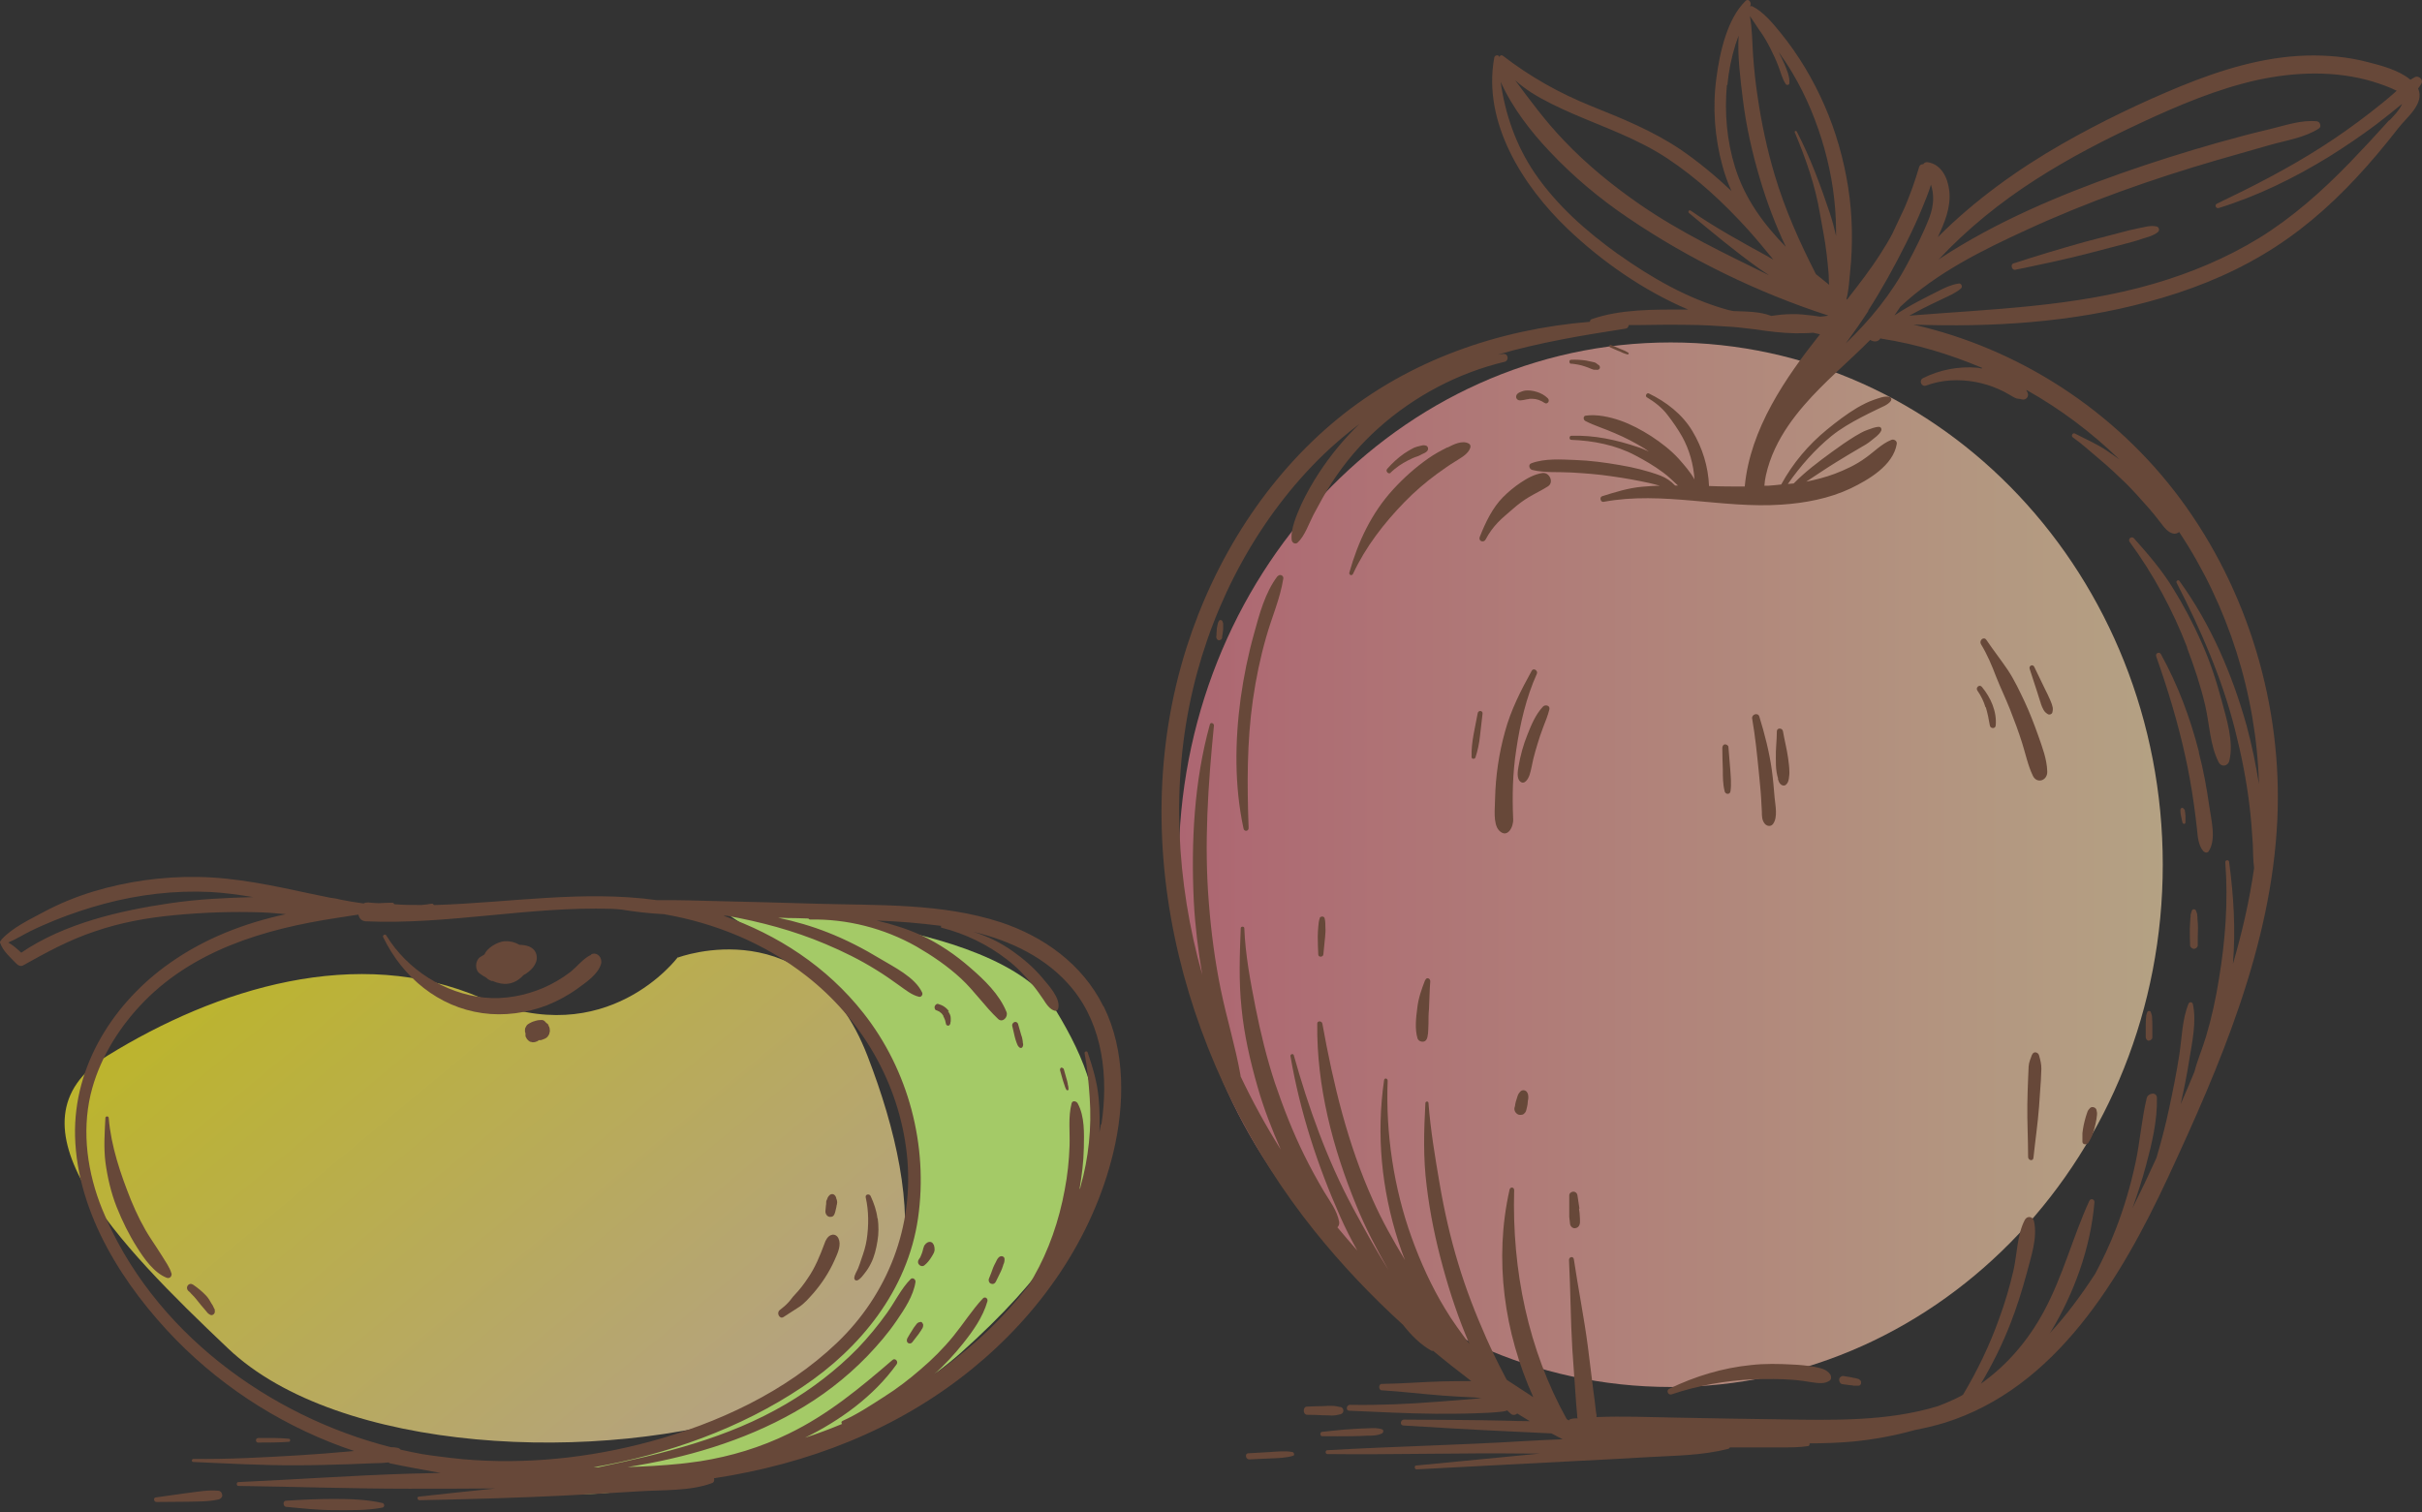 <?xml version="1.0" encoding="UTF-8"?> <svg xmlns="http://www.w3.org/2000/svg" width="269" height="168" viewBox="0 0 269 168" fill="none"><rect x="0" y="0" width="269" height="168" fill="#333333" stroke="none"/><path opacity="0.67" d="M75.303 106.369C75.303 106.369 89.978 100.817 96.352 117.304C102.726 133.82 103.774 150.449 85.19 156.624C66.606 162.8 37.57 161.44 25.332 149.797C13.065 138.154 -0.108 124.754 11.932 117.276C24 109.825 39.694 104.868 53.547 110.902C67.4 116.936 75.275 106.341 75.275 106.341" fill="url(#paint0_linear_60_508)"></path><path d="M80.116 101.1C80.116 101.1 110.739 101.497 117.283 112.262C123.827 123.027 125.612 133.395 106.717 150.279C93.175 162.375 64.903 167.956 61.107 165.35C57.311 162.743 89.124 158.522 94.903 148.834C100.682 139.146 102.609 130.675 100.994 122.772C99.634 116.143 88.728 106.766 87.368 105.916" fill="#A4CA67"></path><path opacity="0.67" d="M185.561 154.076C215.742 154.076 240.208 128.1 240.208 96.058C240.208 64.016 215.742 38.041 185.561 38.041C155.381 38.041 130.915 64.016 130.915 96.058C130.915 128.1 155.381 154.076 185.561 154.076Z" fill="url(#paint1_linear_60_508)"></path><path d="M118.591 120.392C118.562 120.194 118.506 120.024 118.449 119.825L118.137 118.721C118.137 118.721 117.939 118.551 117.854 118.607C117.741 118.664 117.712 118.777 117.741 118.919L118.052 120.024C118.109 120.194 118.166 120.364 118.222 120.534C118.279 120.704 118.336 120.902 118.449 121.072C118.506 121.157 118.676 121.129 118.676 121.015C118.676 120.817 118.647 120.619 118.591 120.449V120.392Z" fill="#674839"></path><path d="M122.529 111.752C120.206 107.078 115.872 104.018 111.169 102.46C104.597 100.307 97.515 100.59 90.716 100.392C87.147 100.279 83.577 100.194 79.979 100.109C77.656 100.052 75.305 99.967 72.954 99.996C64.823 98.862 56.551 100.279 48.364 100.534C48.308 100.534 48.251 100.534 48.194 100.534C48.138 100.449 48.053 100.364 47.94 100.392C47.571 100.449 47.175 100.505 46.806 100.534C45.815 100.534 44.823 100.534 43.804 100.449C43.747 100.364 43.69 100.279 43.577 100.279C43.067 100.279 42.557 100.307 42.047 100.335C41.651 100.307 41.282 100.307 40.886 100.25C40.687 100.25 40.517 100.279 40.376 100.364C39.526 100.25 38.676 100.109 37.826 99.939C37.43 99.826 37.005 99.769 36.608 99.712C35.956 99.571 35.333 99.457 34.682 99.316C30.461 98.409 26.24 97.474 21.934 97.418C18.024 97.361 14.143 97.899 10.376 99.032C8.421 99.627 6.551 100.392 4.767 101.355C3.237 102.177 1.367 103.055 0.149 104.386C0.149 104.415 0.149 104.443 0.121 104.471C0.036 104.528 -0.021 104.613 0.007 104.726C0.347 105.69 1.141 106.341 1.82 107.049C1.99 107.248 2.302 107.389 2.557 107.248C5.135 105.803 7.684 104.415 10.489 103.48C13.35 102.488 16.325 101.95 19.328 101.667C22.557 101.355 25.843 101.242 29.073 101.355C29.951 101.384 30.829 101.469 31.736 101.554C27.146 102.545 22.727 104.245 18.846 106.993C12.727 111.299 8.138 118.296 8.336 126.228C8.563 134.897 13.832 142.97 19.554 148.834C25.107 154.5 31.962 158.721 39.328 161.186C39.129 161.186 38.903 161.242 38.704 161.242C36.863 161.412 35.022 161.554 33.18 161.667C29.271 161.894 25.39 162.12 21.481 162.064C21.282 162.064 21.226 162.404 21.452 162.404C25.305 162.574 29.186 162.8 33.039 162.772C34.908 162.772 36.806 162.715 38.676 162.659C39.639 162.63 40.602 162.574 41.566 162.545C42.104 162.545 42.614 162.517 43.152 162.46C43.209 162.46 43.209 162.517 43.265 162.545C45.135 162.942 47.033 163.282 48.931 163.622C47.77 163.65 46.608 163.679 45.418 163.707C39.101 163.905 32.784 164.358 26.466 164.642C26.24 164.642 26.24 165.067 26.466 165.067C32.784 165.152 39.101 165.378 45.447 165.378C48.506 165.378 51.566 165.378 54.625 165.35C54.739 165.35 54.88 165.35 55.022 165.35C52.189 165.633 49.356 165.945 46.523 166.256C46.268 166.256 46.353 166.653 46.58 166.653C52.076 166.54 57.571 166.398 63.067 166.115C65.73 165.973 68.393 165.832 71.056 165.662C73.634 165.492 76.637 165.662 79.073 164.755C79.328 164.67 79.356 164.415 79.299 164.217C89.668 162.63 99.583 158.891 107.968 152.064C115.419 146.001 121.339 137.673 123.662 127.984C124.909 122.715 125.022 116.738 122.586 111.809L122.529 111.752ZM18.903 100.335C13.322 101.157 7.146 102.573 2.359 105.831C1.905 105.406 1.424 104.981 0.914 104.698C1.764 104.358 2.585 103.82 3.407 103.423C4.257 102.998 5.135 102.63 6.013 102.262C7.826 101.525 9.696 100.902 11.594 100.392C15.418 99.372 19.413 98.891 23.379 99.089C24.965 99.174 26.551 99.401 28.11 99.656C25.022 99.741 21.962 99.882 18.931 100.335H18.903ZM51.339 162.092C50.517 162.007 49.696 161.922 48.874 161.809C48.194 161.724 47.543 161.639 46.863 161.526C46.07 161.384 45.305 161.214 44.512 161.044C44.427 160.959 44.313 160.874 44.2 160.846C43.945 160.789 43.69 160.761 43.407 160.761C29.894 157.333 16.863 147.871 11.339 134.302C9.724 130.307 9.073 125.831 10.064 121.582C10.942 117.899 12.954 114.557 15.447 111.837C21.197 105.576 29.384 103.197 37.345 101.979C38.138 101.865 38.931 101.724 39.724 101.61C39.753 101.61 39.781 101.61 39.809 101.61C39.894 102.007 40.149 102.318 40.631 102.347C49.753 102.743 58.789 100.675 67.911 100.959C68.28 100.959 68.676 101.015 69.044 101.044C70.603 101.299 72.161 101.469 73.747 101.554C79.441 102.545 84.88 104.755 89.555 108.409C95.645 113.168 99.838 120.222 100.716 128.183C101.594 136.2 98.591 143.792 92.954 149.174C87.232 154.642 79.639 158.126 72.217 160.137C65.418 161.979 58.308 162.715 51.311 162.092H51.339ZM122.274 124.896C122.218 125.208 122.161 125.491 122.104 125.803C122.161 124.528 122.133 123.225 122.019 121.95C121.849 120.166 121.368 118.608 120.801 116.908C120.744 116.709 120.404 116.794 120.461 117.021C120.773 118.608 120.914 120.307 121.028 121.95C121.141 123.622 121.113 125.265 120.943 126.936C120.773 128.579 120.461 130.222 120.008 131.809C120.008 131.922 119.951 132.007 119.895 132.12C120.15 130.619 120.348 129.089 120.376 127.531C120.405 125.916 120.489 124.047 119.696 122.574C119.555 122.319 119.101 122.205 119.016 122.574C118.62 124.103 118.846 125.746 118.79 127.304C118.733 128.948 118.563 130.562 118.252 132.177C117.628 135.576 116.495 138.891 114.795 141.865C114.625 142.177 114.427 142.46 114.257 142.772C112.472 145.067 110.489 147.191 108.365 149.061C106.892 150.364 105.362 151.554 103.776 152.659C104.909 151.61 105.985 150.477 106.948 149.259C108.053 147.871 109.158 146.341 109.668 144.557C109.753 144.217 109.385 143.99 109.158 144.245C107.968 145.52 107.005 147.05 105.9 148.409C104.795 149.769 103.577 150.987 102.246 152.12C100.971 153.225 99.611 154.273 98.166 155.18C96.665 156.143 95.22 157.106 93.577 157.843C93.407 157.928 93.436 158.069 93.52 158.183C92.161 158.749 90.801 159.259 89.413 159.713C93.266 157.814 97.033 155.123 99.583 151.554C99.809 151.242 99.413 150.817 99.13 151.072C95.475 154.217 91.934 157.163 87.6 159.259C84.484 160.789 81.169 161.781 77.798 162.319C77.317 162.375 76.807 162.46 76.325 162.517C76.07 162.545 75.843 162.574 75.588 162.602C73.634 162.8 71.651 162.914 69.696 162.97C76.098 161.979 82.586 160.081 88.223 156.88C91.198 155.208 93.945 153.112 96.353 150.619C97.515 149.401 98.62 148.126 99.583 146.71C100.433 145.463 101.453 143.962 101.679 142.404C101.708 142.12 101.368 141.865 101.141 142.092C100.093 143.14 99.385 144.642 98.506 145.86C97.515 147.248 96.438 148.551 95.277 149.769C92.897 152.205 90.178 154.273 87.288 155.973C80.773 159.798 73.662 161.469 66.438 162.999C66.268 162.999 66.098 162.999 65.928 162.999C74.03 161.582 82.217 158.721 89.158 154.047C95.532 149.769 100.801 143.367 101.962 135.321C103.124 127.248 100.886 118.862 95.9 112.545C91.849 107.389 86.353 103.82 80.348 101.724C80.461 101.724 80.603 101.724 80.716 101.724C84.484 102.403 88.138 103.367 91.679 104.868C93.634 105.69 95.532 106.624 97.345 107.758C98.223 108.296 99.073 108.891 99.894 109.486C100.574 109.967 101.254 110.534 102.076 110.732C102.331 110.789 102.529 110.477 102.416 110.251C101.623 108.551 99.271 107.418 97.77 106.511C95.9 105.378 93.974 104.386 91.962 103.593C90.178 102.885 88.308 102.347 86.438 101.95C86.778 101.95 87.118 101.95 87.458 101.979C88.223 101.979 89.016 102.007 89.781 102.035C89.809 102.092 89.894 102.149 89.979 102.149C94.059 102.064 98.195 103.112 101.793 105.151C103.549 106.171 105.22 107.304 106.722 108.692C108.223 110.081 109.356 111.78 110.858 113.197C111.339 113.65 111.991 112.998 111.793 112.432C110.999 110.449 109.328 108.862 107.798 107.531C106.155 106.086 104.285 104.811 102.331 103.905C100.716 103.168 99.073 102.658 97.373 102.262C99.781 102.347 102.189 102.545 104.569 102.857C104.484 102.885 104.455 103.027 104.569 103.055C107.175 103.707 109.696 104.925 111.849 106.596C112.926 107.418 113.832 108.381 114.71 109.429C115.135 109.939 115.504 110.477 115.872 111.015C116.184 111.497 116.58 112.149 117.175 112.29C117.317 112.319 117.487 112.205 117.515 112.092C117.883 110.902 116.353 109.344 115.702 108.551C114.767 107.446 113.634 106.483 112.472 105.661C111.113 104.698 109.64 103.99 108.082 103.508C112.246 104.5 116.297 106.398 119.101 109.826C122.501 113.99 123.124 119.627 122.331 124.896H122.274Z" fill="#674839"></path><path d="M65.67 106.058C64.764 106.454 64.056 107.446 63.262 108.041C62.356 108.721 61.393 109.287 60.344 109.741C58.276 110.619 56.01 111.044 53.772 110.817C49.438 110.364 45.245 107.758 42.894 103.905C42.781 103.707 42.441 103.905 42.554 104.103C44.735 108.607 48.73 111.865 53.574 112.545C55.982 112.885 58.475 112.545 60.769 111.667C61.959 111.185 63.121 110.562 64.169 109.797C65.075 109.146 66.407 108.239 66.747 107.106C66.945 106.426 66.379 105.718 65.67 106.001V106.058Z" fill="#674839"></path><path d="M59.554 105.944C59.243 105.123 58.421 104.981 57.684 104.953C57.203 104.67 56.665 104.528 56.098 104.556C55.588 104.585 55.078 104.811 54.653 105.095C54.483 105.208 54.313 105.35 54.172 105.491C54.002 105.661 53.888 105.831 53.803 106.029C53.633 106.143 53.464 106.228 53.294 106.341C52.755 106.766 52.727 107.757 53.294 108.154C53.52 108.324 53.747 108.466 54.002 108.607C54.172 108.777 54.37 108.891 54.597 108.976C54.653 108.976 54.71 108.976 54.738 108.976C55.022 109.117 55.333 109.202 55.645 109.259C56.608 109.429 57.486 109.061 58.138 108.324C58.223 108.267 58.308 108.239 58.393 108.182C59.129 107.701 59.894 106.851 59.526 105.888L59.554 105.944Z" fill="#674839"></path><path d="M60.969 113.905C60.969 113.905 60.828 113.735 60.743 113.679C60.715 113.679 60.686 113.622 60.63 113.622V113.566C60.516 113.452 60.375 113.311 60.205 113.311C60.035 113.311 59.865 113.311 59.723 113.339C59.553 113.367 59.411 113.424 59.242 113.481C59.298 113.481 59.355 113.452 59.411 113.424C59.27 113.452 59.128 113.509 59.015 113.566C58.873 113.622 58.76 113.707 58.618 113.792C58.533 113.849 58.448 113.962 58.42 114.047C58.363 114.132 58.307 114.245 58.307 114.387C58.307 114.472 58.307 114.557 58.307 114.614C58.307 114.67 58.363 114.727 58.363 114.784C58.363 114.869 58.363 114.954 58.363 115.039C58.363 115.095 58.363 115.124 58.392 115.18C58.448 115.265 58.477 115.35 58.533 115.435C58.59 115.492 58.647 115.549 58.703 115.605C58.788 115.69 58.901 115.747 59.015 115.747C59.1 115.775 59.157 115.803 59.242 115.775C59.327 115.775 59.44 115.775 59.525 115.718C59.638 115.69 59.751 115.634 59.865 115.549C59.921 115.549 59.978 115.549 60.006 115.549C60.12 115.549 60.261 115.492 60.375 115.435C60.431 115.435 60.46 115.407 60.516 115.379C60.658 115.322 60.8 115.209 60.885 115.067C60.969 114.954 61.026 114.84 61.026 114.727C61.083 114.585 61.083 114.472 61.054 114.33C61.054 114.16 60.969 113.99 60.856 113.849L60.969 113.905Z" fill="#674839"></path><path d="M59.638 115.775C59.638 115.775 59.61 115.775 59.582 115.775H59.525C59.553 115.775 59.61 115.775 59.638 115.747V115.775Z" fill="#674839"></path><path d="M103.689 138.268C103.633 138.098 103.463 137.956 103.293 137.956C103.123 137.956 102.981 138.013 102.839 138.154C102.754 138.239 102.669 138.324 102.613 138.466C102.613 138.523 102.585 138.579 102.556 138.636C102.528 138.749 102.5 138.863 102.471 138.976C102.415 139.146 102.358 139.344 102.273 139.514C102.273 139.542 102.245 139.599 102.216 139.627C102.216 139.627 102.216 139.627 102.216 139.656C102.16 139.741 102.103 139.826 102.046 139.911C101.905 140.109 101.933 140.364 102.103 140.506C102.245 140.676 102.528 140.704 102.698 140.534C102.981 140.307 103.208 140.024 103.406 139.712C103.519 139.542 103.633 139.344 103.718 139.174C103.774 139.061 103.803 138.919 103.803 138.806C103.803 138.636 103.774 138.466 103.718 138.296L103.689 138.268Z" fill="#674839"></path><path d="M102.81 138.154C102.81 138.154 102.81 138.154 102.81 138.126C102.81 138.126 102.782 138.154 102.754 138.183L102.81 138.154Z" fill="#674839"></path><path d="M102.754 138.211C102.754 138.211 102.782 138.183 102.81 138.154C102.81 138.154 102.782 138.183 102.754 138.211Z" fill="#674839"></path><path d="M102.503 147.078C102.503 147.078 102.447 146.936 102.362 146.879C102.277 146.823 102.22 146.851 102.135 146.879C102.107 146.879 102.05 146.879 102.022 146.908C101.937 146.936 101.88 146.993 101.823 147.049C101.767 147.134 101.71 147.191 101.653 147.276C101.54 147.418 101.427 147.559 101.342 147.729C101.144 148.041 100.945 148.352 100.775 148.664C100.69 148.834 100.69 149.061 100.832 149.174C100.974 149.287 101.2 149.259 101.314 149.117C101.54 148.834 101.767 148.522 101.993 148.239C102.107 148.098 102.192 147.928 102.305 147.786C102.362 147.701 102.39 147.616 102.447 147.559C102.503 147.446 102.532 147.361 102.532 147.248C102.532 147.219 102.532 147.163 102.532 147.134L102.503 147.078Z" fill="#674839"></path><path d="M110.973 139.627C110.973 139.627 110.775 139.826 110.718 139.967C110.662 140.052 110.633 140.165 110.577 140.25C110.463 140.449 110.378 140.647 110.293 140.845C110.152 141.242 110.01 141.639 109.84 142.035C109.755 142.233 109.84 142.517 110.067 142.602C110.293 142.687 110.492 142.602 110.605 142.375C110.803 141.979 110.973 141.61 111.172 141.214C111.257 141.015 111.342 140.817 111.398 140.619C111.427 140.505 111.455 140.42 111.512 140.307C111.568 140.137 111.568 140.024 111.568 139.854C111.568 139.571 111.2 139.457 111.002 139.627H110.973Z" fill="#674839"></path><path d="M105.42 112.376C105.136 111.951 104.711 111.667 104.201 111.526C104.031 111.469 103.861 111.639 103.805 111.809C103.776 111.979 103.833 112.206 104.003 112.234C104.088 112.262 104.173 112.291 104.258 112.347C104.258 112.347 104.315 112.347 104.315 112.376C104.343 112.376 104.4 112.432 104.428 112.461C104.456 112.489 104.513 112.517 104.541 112.546C104.541 112.546 104.57 112.574 104.598 112.602C104.655 112.687 104.711 112.744 104.768 112.829C104.768 112.829 104.768 112.829 104.768 112.857C104.768 112.914 104.796 112.942 104.825 112.999C104.853 113.084 104.91 113.169 104.938 113.254C104.938 113.31 104.966 113.339 104.995 113.395C104.995 113.395 104.995 113.424 104.995 113.452C104.995 113.48 104.995 113.509 104.995 113.452C105.023 113.565 105.051 113.679 105.08 113.792C105.136 113.962 105.391 113.99 105.476 113.849C105.505 113.792 105.561 113.707 105.561 113.65C105.561 113.594 105.561 113.509 105.59 113.452C105.59 113.339 105.59 113.197 105.59 113.084C105.59 112.801 105.448 112.546 105.278 112.319L105.42 112.376Z" fill="#674839"></path><path d="M113.606 115.888C113.606 115.888 113.606 115.69 113.577 115.577C113.549 115.35 113.492 115.152 113.407 114.925C113.294 114.529 113.181 114.132 113.067 113.735C113.011 113.565 112.812 113.48 112.671 113.537C112.529 113.594 112.387 113.764 112.416 113.934C112.501 114.33 112.614 114.727 112.699 115.152C112.756 115.378 112.812 115.577 112.897 115.803C112.926 115.888 112.982 116.002 113.011 116.087C113.067 116.2 113.124 116.285 113.237 116.37C113.351 116.455 113.521 116.427 113.577 116.285C113.577 116.228 113.634 116.172 113.634 116.115C113.634 116.058 113.634 116.002 113.634 115.945L113.606 115.888Z" fill="#674839"></path><path d="M19.044 141.47C18.846 140.761 18.364 140.138 17.996 139.515C17.599 138.863 17.175 138.268 16.778 137.645C15.9 136.314 15.191 134.869 14.568 133.368C13.407 130.478 12.33 127.334 12.075 124.189C12.075 123.962 11.707 123.962 11.707 124.189C11.622 125.832 11.509 127.447 11.707 129.09C11.934 130.79 12.33 132.489 12.954 134.076C13.577 135.634 14.313 137.135 15.191 138.523C15.985 139.798 17.118 141.413 18.534 141.951C18.874 142.064 19.129 141.753 19.044 141.413V141.47Z" fill="#674839"></path><path d="M23.803 145.407C23.803 145.407 23.747 145.265 23.718 145.208C23.662 145.067 23.577 144.925 23.492 144.812C23.322 144.5 23.152 144.217 22.925 143.962C22.472 143.48 21.99 143.084 21.452 142.715C21.254 142.574 20.999 142.602 20.857 142.8C20.715 142.999 20.744 143.254 20.942 143.424C21.055 143.509 21.169 143.622 21.254 143.735C21.31 143.792 21.367 143.849 21.424 143.905C21.367 143.849 21.452 143.934 21.452 143.934C21.452 143.934 21.48 143.99 21.509 143.99C21.707 144.217 21.905 144.444 22.075 144.67C22.245 144.897 22.444 145.123 22.642 145.35C22.727 145.463 22.84 145.577 22.925 145.69C22.982 145.747 23.01 145.803 23.067 145.86C23.152 145.945 23.237 146.002 23.35 146.058C23.548 146.172 23.832 146.002 23.86 145.747C23.86 145.633 23.86 145.492 23.832 145.378L23.803 145.407Z" fill="#674839"></path><path d="M93.184 137.758C93.099 137.333 92.73 137.049 92.334 137.191C91.937 137.304 91.682 137.786 91.569 138.154C91.059 139.514 90.549 140.789 89.728 141.979C89.303 142.63 88.821 143.253 88.283 143.82C87.999 144.103 87.801 144.443 87.518 144.727C87.235 145.038 86.895 145.293 86.583 145.548C86.215 145.86 86.583 146.568 87.008 146.313C87.603 145.945 88.169 145.548 88.764 145.18C89.359 144.783 89.841 144.217 90.322 143.678C91.257 142.602 92.079 141.355 92.674 140.024C92.957 139.372 93.382 138.551 93.212 137.814L93.184 137.758Z" fill="#674839"></path><path d="M92.895 133.253V133.395C92.895 133.395 92.924 133.253 92.895 133.197C92.895 133.084 92.839 132.999 92.81 132.914C92.754 132.8 92.669 132.715 92.527 132.659C92.414 132.63 92.272 132.659 92.159 132.744C92.074 132.829 91.989 132.914 91.932 133.027C91.932 133.083 91.904 133.112 91.876 133.168C91.876 133.168 91.876 133.168 91.876 133.197C91.819 133.31 91.762 133.395 91.762 133.537C91.762 133.537 91.762 133.565 91.762 133.593C91.762 133.707 91.762 133.792 91.734 133.905C91.734 134.103 91.677 134.302 91.677 134.528C91.649 134.812 91.847 135.151 92.159 135.18C92.3 135.18 92.442 135.18 92.555 135.067L92.64 134.953C92.64 134.953 92.725 134.783 92.754 134.67C92.81 134.472 92.839 134.273 92.895 134.075C92.895 133.99 92.924 133.877 92.952 133.792C92.952 133.707 92.98 133.65 92.98 133.565C92.98 133.452 92.952 133.338 92.924 133.225L92.895 133.253Z" fill="#674839"></path><path d="M97.456 135.35C97.343 134.444 97.06 133.65 96.692 132.857C96.55 132.574 96.068 132.659 96.153 133.027C96.493 134.528 96.493 136.143 96.266 137.673C96.153 138.438 95.927 139.146 95.672 139.854C95.558 140.194 95.445 140.563 95.303 140.902C95.162 141.242 94.907 141.582 94.878 141.979C94.878 142.177 95.048 142.291 95.218 142.234C95.558 142.092 95.785 141.752 96.012 141.469C96.295 141.129 96.522 140.761 96.72 140.364C97.116 139.599 97.315 138.721 97.456 137.871C97.598 137.05 97.598 136.172 97.485 135.35H97.456Z" fill="#674839"></path><path d="M24.653 166.001C24.653 165.803 24.455 165.604 24.256 165.604C23.095 165.491 21.933 165.718 20.772 165.859C19.61 166.001 18.477 166.199 17.316 166.341C16.976 166.369 17.089 166.879 17.401 166.851C18.562 166.823 19.695 166.851 20.857 166.823C21.99 166.794 23.18 166.823 24.285 166.568C24.455 166.511 24.681 166.369 24.681 166.143C24.681 166.086 24.681 166.058 24.681 166.001H24.653Z" fill="#674839"></path><path d="M32.077 159.826C30.972 159.713 29.839 159.741 28.706 159.741C28.564 159.741 28.451 159.826 28.422 159.968C28.422 160.11 28.507 160.251 28.649 160.251C29.782 160.251 30.944 160.251 32.077 160.166C32.275 160.166 32.275 159.826 32.077 159.826Z" fill="#674839"></path><path d="M42.471 166.965C40.743 166.568 38.873 166.512 37.089 166.512C35.304 166.512 33.548 166.597 31.763 166.71C31.395 166.71 31.423 167.362 31.763 167.39C33.548 167.56 35.332 167.758 37.145 167.758C38.902 167.758 40.743 167.815 42.471 167.475C42.755 167.418 42.726 167.022 42.471 166.965Z" fill="#674839"></path><path d="M268.171 8.607C268.001 8.664 267.86 8.777 267.718 8.862C266.443 7.786 264.46 7.276 263.016 6.907C260.778 6.312 258.455 6.114 256.16 6.171C251.344 6.312 246.67 7.757 242.222 9.57C237.746 11.412 233.327 13.536 229.106 15.944C224.092 18.805 219.333 22.233 215.225 26.341C215.962 24.755 216.698 23.055 216.5 21.213C216.33 19.712 215.593 18.21 214.035 18.012C213.837 18.012 213.695 18.097 213.61 18.239C213.412 18.239 213.242 18.296 213.157 18.522C212.704 20.08 212.166 21.582 211.542 23.055C211.089 24.018 210.636 24.981 210.183 25.944C209.786 26.709 209.333 27.446 208.879 28.154C207.746 29.939 206.443 31.61 205.14 33.281C205.14 33.253 205.083 33.225 205.083 33.196C205.338 32.205 205.395 31.1 205.48 30.25C205.65 28.692 205.707 27.106 205.678 25.548C205.622 22.346 205.112 19.202 204.233 16.142C203.355 13.083 202.081 10.194 200.466 7.502C199.644 6.143 198.738 4.839 197.718 3.593C196.868 2.545 195.82 1.298 194.63 0.703C194.545 0.647 194.46 0.703 194.375 0.703C194.375 0.647 194.403 0.618 194.432 0.562C194.517 0.222 194.177 -0.203 193.865 0.108C191.826 2.091 191.004 5.831 190.636 8.635C190.182 11.922 190.437 15.293 191.316 18.465C191.571 19.429 191.91 20.335 192.307 21.213C190.522 19.542 188.653 17.984 186.67 16.624C183.554 14.528 180.182 13.168 176.726 11.78C173.157 10.335 169.984 8.55 166.925 6.199C166.698 6.029 166.471 6.256 166.528 6.511C166.528 6.482 166.528 6.454 166.528 6.397C166.528 6.029 166.018 6.086 165.961 6.397C164.63 13.65 169.191 20.703 174.063 25.378C177.916 29.061 182.562 32.29 187.491 34.386C187.35 34.386 187.236 34.386 187.095 34.386C183.695 34.386 179.984 34.33 176.755 35.463C176.641 35.519 176.585 35.633 176.585 35.746C166.5 36.568 156.5 39.995 148.511 46.568C140.692 52.998 134.941 62.035 131.797 71.894C124.658 94.33 131.854 119.118 146.018 136.766C149.021 140.506 152.307 143.962 155.82 147.163C156.726 148.324 157.774 149.373 158.993 150.052C159.049 150.081 159.106 150.081 159.162 150.052C160.522 151.186 161.967 152.319 163.412 153.424C162.364 153.424 161.344 153.424 160.296 153.452C158.029 153.509 155.735 153.707 153.468 153.735C153.072 153.735 153.1 154.443 153.468 154.443C155.763 154.585 158.029 154.868 160.324 155.038C161.457 155.123 162.562 155.18 163.695 155.237C163.978 155.237 164.29 155.293 164.602 155.322C164.46 155.322 164.29 155.322 164.148 155.35C162.647 155.492 161.117 155.605 159.616 155.718C156.386 155.973 153.185 156.115 149.927 156.058C149.531 156.058 149.446 156.71 149.842 156.71C153.043 156.851 156.245 157.021 159.446 157.05C160.976 157.05 162.477 157.05 164.007 156.993C164.828 156.965 165.65 156.936 166.471 156.851C166.783 156.823 167.123 156.795 167.406 156.681C167.548 156.823 167.689 156.965 167.831 157.078C168.058 157.248 168.341 157.191 168.511 157.021C168.964 157.305 169.446 157.588 169.899 157.871C168.964 157.871 168.058 157.843 167.123 157.815C163.383 157.73 159.672 157.73 155.933 157.701C155.536 157.701 155.451 158.324 155.848 158.353C159.559 158.579 163.27 158.806 166.981 158.976C168.766 159.061 170.522 159.146 172.307 159.231C172.732 159.458 173.129 159.656 173.553 159.883C172.165 159.939 170.806 159.996 169.417 160.081C162.08 160.534 154.743 160.676 147.406 161.101C147.179 161.101 147.179 161.526 147.406 161.526C154.743 161.611 162.08 161.384 169.417 161.469C169.956 161.469 170.494 161.469 171.061 161.469C166.471 161.922 161.882 162.347 157.293 162.8C157.038 162.8 157.094 163.254 157.349 163.225C163.129 162.942 168.879 162.602 174.658 162.319C177.463 162.177 180.267 162.036 183.072 161.866C186.018 161.696 189.021 161.696 191.882 160.959C191.995 160.959 192.08 160.874 192.137 160.789C193.1 160.789 194.063 160.789 195.027 160.789C196.018 160.789 196.981 160.789 197.973 160.789C198.908 160.789 199.843 160.789 200.777 160.647C200.947 160.647 201.004 160.477 200.976 160.336C202.59 160.336 204.205 160.279 205.792 160.138C208.115 159.911 210.437 159.486 212.647 158.863C213.78 158.636 214.913 158.381 216.018 158.041C228.285 154.188 235.508 142.149 240.806 130.761C246.585 118.324 252.279 105.095 252.931 91.072C253.525 78.353 249.644 65.548 242.194 55.463C234.857 45.548 224.149 38.692 212.505 36.058C221.231 36.369 230.069 35.831 238.54 33.536C242.987 32.347 247.321 30.675 251.316 28.296C255.197 26.001 258.596 23.083 261.684 19.769C263.327 18.012 264.885 16.143 266.358 14.245C267.265 13.055 269.333 11.525 268.568 9.825C268.71 9.655 268.823 9.485 268.936 9.287C269.191 8.834 268.625 8.38 268.228 8.55L268.171 8.607ZM207.491 34.5C209.021 32.12 210.409 29.599 211.684 27.049C212.364 25.689 213.015 24.301 213.582 22.885C213.865 22.177 214.234 21.327 214.46 20.505C214.828 21.638 214.8 22.771 214.29 24.16C213.61 25.916 212.732 27.644 211.854 29.287C210.041 32.715 207.718 35.519 204.998 38.154C205.877 36.964 206.726 35.746 207.52 34.528L207.491 34.5ZM195.508 3.48C195.933 4.103 196.301 4.726 196.641 5.406C196.953 6.029 197.265 6.681 197.52 7.361C197.775 8.012 197.945 8.777 198.341 9.344C198.454 9.514 198.738 9.429 198.738 9.23C198.794 8.522 198.454 7.757 198.199 7.134C198.001 6.681 197.775 6.227 197.548 5.774C198.086 6.539 198.624 7.332 199.106 8.154C200.636 10.732 201.797 13.565 202.619 16.483C203.44 19.4 203.894 22.431 203.922 25.463C203.922 25.718 203.922 25.973 203.922 26.199C203.724 25.321 203.497 24.471 203.214 23.621C202.166 20.505 201.061 17.502 199.559 14.613C199.474 14.471 199.276 14.556 199.333 14.698C200.551 17.587 201.627 20.647 202.137 23.763C202.392 25.236 202.704 26.709 202.874 28.211C202.959 28.947 203.044 29.712 203.1 30.449C203.129 30.817 203.1 31.242 203.157 31.638C202.675 31.242 202.165 30.845 201.684 30.449C199.871 26.907 198.228 23.225 197.095 19.4C196.245 16.539 195.622 13.593 195.197 10.647C194.97 9.202 194.828 7.729 194.715 6.284C194.602 4.811 194.63 3.225 194.347 1.78C194.743 2.346 195.112 2.913 195.508 3.508V3.48ZM191.854 9.429C191.995 7.899 192.307 6.369 192.76 4.924C192.874 4.613 192.987 4.273 193.1 3.961C192.959 6.256 193.299 8.749 193.554 10.902C193.922 13.961 194.602 16.964 195.48 19.91C196.245 22.488 197.208 25.009 198.341 27.417C195.905 24.924 193.809 22.12 192.704 18.579C191.797 15.661 191.514 12.517 191.797 9.457L191.854 9.429ZM170.069 10.278C171.542 11.213 173.129 11.95 174.743 12.658C178.284 14.188 181.91 15.434 185.168 17.587C188.511 19.797 191.457 22.545 194.177 25.548C195.14 26.624 196.046 27.729 196.953 28.834C196.726 28.721 196.5 28.579 196.301 28.465C193.412 26.879 190.494 25.293 187.774 23.395C187.605 23.281 187.435 23.508 187.576 23.65C190.126 25.774 192.675 27.899 195.367 29.825C195.735 30.08 196.103 30.335 196.5 30.59C191.599 28.182 186.698 25.859 182.137 22.715C179.106 20.619 176.216 18.267 173.667 15.576C171.684 13.508 169.984 11.213 168.284 8.919C168.823 9.4 169.417 9.854 170.069 10.278ZM179.757 28.267C176.245 25.746 172.93 22.857 170.437 19.202C168.369 16.143 167.18 12.715 166.67 9.089C167.973 11.978 170.012 14.613 172.109 16.822C174.715 19.599 177.661 22.063 180.806 24.188C187.605 28.805 195.253 32.517 203.015 35.038C203.015 35.038 203.015 35.038 203.044 35.066C202.76 35.123 202.449 35.151 202.165 35.179C201.911 35.151 201.656 35.094 201.401 35.066C200.607 34.981 199.814 34.868 199.021 34.896C198.256 34.896 197.491 34.981 196.726 35.094C195.452 34.585 193.894 34.613 192.534 34.556C192.279 34.5 192.024 34.471 191.769 34.386C187.435 33.168 183.44 30.873 179.729 28.239L179.757 28.267ZM220.098 40.93C219.928 40.93 219.758 40.845 219.588 40.845C217.548 40.675 215.423 41.072 213.582 42.007C213.072 42.262 213.412 43.026 213.922 42.828C215.707 42.177 217.548 42.092 219.418 42.432C220.296 42.602 221.146 42.856 221.967 43.225C222.364 43.395 222.76 43.593 223.129 43.82C223.327 43.933 223.554 44.075 223.78 44.188C224.035 44.33 224.262 44.273 224.517 44.358C225.027 44.528 225.452 43.99 225.14 43.508C225.083 43.452 225.083 43.367 225.055 43.31C228.795 45.406 232.279 48.012 235.395 51.044C234.913 50.704 234.46 50.364 233.979 50.052C232.846 49.287 231.627 48.777 230.438 48.154C230.211 48.041 229.984 48.409 230.211 48.579C231.259 49.316 232.194 50.194 233.185 51.015C234.205 51.865 235.168 52.772 236.103 53.678C237.01 54.585 237.86 55.548 238.71 56.511C239.134 56.993 239.531 57.502 239.928 58.012C240.324 58.522 240.806 59.231 241.486 59.287C241.684 59.287 241.882 59.231 242.024 59.089C247.463 67.276 250.608 77.106 250.891 87.106C250.551 84.925 250.098 82.772 249.531 80.647C247.916 74.868 245.537 69.344 242.052 64.528C241.939 64.358 241.656 64.528 241.741 64.726C244.404 69.91 246.783 75.321 248.228 81.044C248.936 83.82 249.503 86.653 249.843 89.514C250.013 90.93 250.126 92.375 250.211 93.82C250.239 94.67 250.239 95.576 250.353 96.426C249.843 100.024 249.021 103.593 248.001 107.078C248.313 103.282 248.086 99.542 247.576 95.746C247.548 95.463 247.123 95.52 247.152 95.803C247.491 100.109 247.152 104.528 246.443 108.778C246.103 110.902 245.65 113.027 245.027 115.095C244.659 116.37 244.064 117.729 243.724 119.061C243.214 120.279 242.732 121.469 242.194 122.659C242.562 121.016 242.902 119.372 243.157 117.701C243.469 115.775 243.979 113.48 243.554 111.554C243.497 111.299 243.186 111.242 243.072 111.497C242.364 113.197 242.336 115.293 242.052 117.134C241.741 119.146 241.344 121.129 240.919 123.112C240.523 124.982 240.041 126.823 239.503 128.636C238.653 130.506 237.775 132.347 236.84 134.217C237.406 132.659 237.916 131.072 238.341 129.486C238.993 127.078 239.616 124.472 239.559 121.979C239.559 121.242 238.568 121.412 238.426 121.979C237.86 124.33 237.69 126.795 237.18 129.174C236.642 131.695 235.905 134.188 234.97 136.596C234.319 138.268 233.554 139.911 232.704 141.497C231.174 143.848 229.531 146.086 227.661 148.098C227.661 148.041 227.718 148.013 227.746 147.984C230.353 143.679 232.194 138.636 232.619 133.565C232.647 133.197 232.194 133.084 232.052 133.395C230.211 137.418 229.106 141.809 226.981 145.718C225.253 148.919 222.902 151.667 220.013 153.707C221.259 151.611 222.364 149.401 223.27 147.078C223.979 145.265 224.574 143.395 225.083 141.497C225.537 139.712 226.33 137.531 225.905 135.661C225.763 135.095 225.14 135.038 224.885 135.52C224.035 137.135 224.035 139.288 223.639 141.072C223.214 142.914 222.676 144.755 222.024 146.511C220.976 149.458 219.616 152.262 218.03 154.925C217.973 154.953 217.916 155.01 217.86 155.038C217.01 155.492 216.132 155.86 215.253 156.2C209.616 157.928 203.554 157.758 197.718 157.673C193.809 157.616 189.899 157.56 186.018 157.475C183.129 157.418 180.211 157.305 177.321 157.418C177.321 157.248 177.321 157.078 177.265 156.88C177.18 156.058 177.066 155.208 176.953 154.387C176.755 152.8 176.556 151.186 176.358 149.599C175.933 146.341 175.282 143.14 174.8 139.882C174.743 139.514 174.262 139.599 174.262 139.967C174.432 143.282 174.432 146.568 174.63 149.854C174.743 151.469 174.857 153.084 174.97 154.698C175.027 155.52 175.083 156.37 175.168 157.191C175.168 157.333 175.168 157.446 175.225 157.56C174.998 157.56 174.772 157.56 174.545 157.616C174.403 157.616 174.318 157.701 174.233 157.786C174.148 157.73 174.092 157.701 174.007 157.645C169.729 149.939 167.916 141.101 168.171 132.205C168.171 131.865 167.746 131.809 167.661 132.149C165.905 139.939 167.066 148.041 170.296 155.208C169.304 154.557 168.341 153.934 167.349 153.282C167.264 153.112 167.151 152.942 167.066 152.744C166.358 151.412 165.706 150.052 165.083 148.664C163.893 145.973 162.817 143.225 161.967 140.392C161.089 137.503 160.409 134.528 159.899 131.525C159.389 128.551 158.879 125.52 158.653 122.517C158.653 122.319 158.341 122.319 158.313 122.517C158.143 125.633 158.058 128.636 158.454 131.752C158.823 134.812 159.446 137.814 160.267 140.789C161.061 143.707 162.024 146.568 163.213 149.316C162.279 148.041 161.315 146.766 160.494 145.378C158.993 142.914 157.774 140.222 156.783 137.475C154.8 131.979 153.893 125.916 154.12 120.052C154.12 119.769 153.752 119.712 153.723 119.996C152.845 126.086 153.44 132.092 155.31 137.928C155.536 138.608 155.763 139.288 156.046 139.967C154.743 137.814 153.497 135.605 152.477 133.31C149.672 127.078 148.086 120.449 146.868 113.707C146.811 113.395 146.301 113.367 146.301 113.707C146.216 120.676 148.029 127.559 150.636 133.905C151.655 136.398 152.873 138.749 154.205 141.072C152.789 138.806 151.514 136.483 150.239 134.132C147.406 128.863 145.31 122.999 143.695 117.219C143.638 116.993 143.27 117.106 143.327 117.333C144.403 123.565 146.33 129.486 148.879 135.208C149.446 136.483 150.069 137.701 150.749 138.919C150.664 138.834 150.607 138.749 150.522 138.664C149.842 137.899 149.191 137.106 148.539 136.341C148.681 136.2 148.766 136.001 148.738 135.746C148.511 134.472 147.689 133.424 147.038 132.347C146.273 131.044 145.536 129.712 144.856 128.324C143.582 125.746 142.534 123.055 141.599 120.307C140.692 117.559 140.012 114.755 139.446 111.922C138.879 109.032 138.313 106.058 138.199 103.112C138.199 102.885 137.803 102.885 137.803 103.112C137.689 106.086 137.576 108.976 137.888 111.95C138.171 114.925 138.851 117.871 139.672 120.732C140.352 123.14 141.259 125.435 142.25 127.701C140.607 125.095 139.106 122.347 137.774 119.542C137.774 119.486 137.803 119.457 137.774 119.429C137.208 116.228 136.245 113.14 135.593 109.967C134.941 106.795 134.516 103.565 134.262 100.307C133.723 93.707 134.177 87.163 134.828 80.59C134.828 80.335 134.46 80.194 134.375 80.477C132.618 86.823 132.279 93.565 132.59 100.137C132.732 102.857 133.072 105.576 133.525 108.268C130.635 98.013 130.041 86.936 132.505 76.511C134.828 66.681 139.871 57.389 146.981 50.505C148.256 49.287 149.587 48.154 150.975 47.106C149.304 48.721 147.803 50.534 146.5 52.517C145.763 53.65 145.083 54.84 144.517 56.058C144.035 57.163 143.298 58.806 143.468 60.024C143.525 60.307 143.865 60.505 144.12 60.279C144.913 59.542 145.366 58.182 145.876 57.191C146.528 55.973 147.179 54.755 147.916 53.621C149.389 51.355 151.145 49.287 153.128 47.531C157.123 43.961 161.995 41.412 167.095 40.194C167.633 40.08 167.519 39.259 166.981 39.316C166.755 39.316 166.556 39.372 166.33 39.4C170.976 38.041 175.763 37.248 180.522 36.511C180.777 36.483 180.862 36.313 180.891 36.114C181.174 36.114 181.429 36.114 181.712 36.114C183.554 36.086 185.423 36.058 187.265 36.086C188.993 36.086 190.721 36.199 192.42 36.313C193.242 36.369 194.12 36.511 195.027 36.596C196.471 36.822 197.916 36.992 199.361 37.021C200.041 37.021 200.692 37.021 201.372 36.964C201.627 37.021 201.882 37.078 202.137 37.134C198.313 41.95 194.375 47.644 193.78 54.046C192.449 54.046 191.146 54.046 189.814 53.99C189.729 51.837 189.078 49.74 187.973 47.899C186.84 46.001 185.055 44.641 183.129 43.706C182.902 43.593 182.675 43.99 182.902 44.131C183.752 44.641 184.573 45.264 185.197 46.086C185.791 46.851 186.358 47.672 186.84 48.522C187.633 49.967 188.086 51.582 188.199 53.253C187.718 52.403 187.066 51.667 186.443 50.959C185.565 49.995 184.488 49.174 183.412 48.466C182.307 47.757 181.146 47.134 179.927 46.709C178.766 46.313 177.378 46.001 176.131 46.171C175.82 46.199 175.82 46.624 176.075 46.766C177.123 47.304 178.284 47.644 179.361 48.126C180.494 48.607 181.599 49.174 182.647 49.825C182.817 49.939 182.959 50.052 183.129 50.165C182.76 49.995 182.364 49.797 181.967 49.684C179.531 48.862 177.095 48.324 174.517 48.409C174.262 48.409 174.262 48.862 174.517 48.862C176.925 48.947 179.446 49.429 181.627 50.59C182.704 51.157 183.723 51.752 184.715 52.488C185.31 52.913 185.82 53.452 186.358 53.933C186.245 53.933 186.16 53.933 186.046 53.933C185.593 53.452 185.055 53.083 184.403 52.828C182.959 52.29 181.429 51.922 179.927 51.667C178.284 51.383 176.641 51.157 174.97 51.1C173.383 51.044 171.57 50.902 170.069 51.468C169.701 51.61 169.842 52.12 170.182 52.205C171.542 52.545 173.1 52.403 174.517 52.488C176.018 52.573 177.519 52.687 179.021 52.913C180.437 53.111 181.882 53.367 183.27 53.678C183.61 53.763 183.978 53.848 184.347 53.961C183.667 53.961 183.015 54.018 182.335 54.075C180.834 54.216 179.389 54.67 177.944 55.123C177.604 55.236 177.774 55.831 178.114 55.746C184.658 54.528 191.287 56.511 197.86 56.058C200.466 55.888 203.185 55.378 205.565 54.245C207.491 53.31 210.268 51.723 210.664 49.316C210.721 48.976 210.353 48.749 210.069 48.862C208.993 49.287 208.115 50.222 207.18 50.874C206.132 51.639 204.97 52.177 203.78 52.63C202.732 53.027 201.684 53.282 200.607 53.508C201.741 52.772 202.845 52.007 204.007 51.298C204.857 50.76 205.707 50.279 206.556 49.769C207.01 49.514 207.463 49.259 207.86 48.919C208.2 48.636 208.681 48.324 208.908 47.899C209.021 47.729 208.964 47.446 208.709 47.417C208.256 47.417 207.831 47.616 207.406 47.757C206.896 47.927 206.471 48.211 206.018 48.466C205.14 49.004 204.29 49.599 203.44 50.222C201.967 51.298 200.494 52.403 199.219 53.706C198.993 53.735 198.794 53.735 198.568 53.763C199.956 51.78 201.571 49.939 203.412 48.437C204.432 47.616 205.565 46.964 206.698 46.369C207.293 46.058 207.86 45.774 208.454 45.491C208.936 45.236 209.673 45.01 210.013 44.528C210.098 44.386 210.069 44.16 209.899 44.103C209.333 43.933 208.653 44.245 208.115 44.415C207.463 44.641 206.868 44.953 206.273 45.293C205.083 46.001 203.979 46.851 202.902 47.729C200.834 49.429 199.134 51.44 197.831 53.82C197.321 53.876 196.84 53.933 196.33 53.961C196.216 53.961 196.103 53.961 195.961 53.961C195.99 53.565 196.046 53.168 196.131 52.8C196.358 51.78 196.698 50.789 197.151 49.825C197.973 48.069 199.106 46.483 200.352 45.038C202.619 42.403 205.282 40.222 207.718 37.757C208.086 38.012 208.596 38.012 208.851 37.587C208.879 37.587 208.908 37.616 208.936 37.616C212.789 38.211 216.556 39.344 220.154 40.873L220.098 40.93ZM265.395 13.31C263.922 14.953 262.421 16.567 260.891 18.154C257.86 21.27 254.574 24.188 250.891 26.454C247.237 28.692 243.27 30.335 239.191 31.525C230.324 34.103 221.146 34.33 212.052 35.066C212.534 34.811 213.015 34.556 213.497 34.301C214.234 33.933 214.97 33.565 215.707 33.225C216.415 32.885 217.18 32.573 217.775 32.063C218.03 31.865 217.831 31.44 217.548 31.497C216.755 31.61 216.018 31.95 215.31 32.318C214.545 32.687 213.809 33.083 213.044 33.48C212.137 33.961 211.259 34.471 210.409 35.038C210.636 34.726 210.834 34.386 211.061 34.075C215.055 30.307 220.239 27.757 225.055 25.548C231.882 22.403 238.965 19.91 246.132 17.814C248.115 17.247 250.098 16.681 252.081 16.114C253.865 15.604 255.99 15.293 257.548 14.273C257.86 14.075 257.69 13.536 257.35 13.48C255.622 13.281 253.724 13.961 252.052 14.358C250.126 14.811 248.2 15.321 246.302 15.859C242.704 16.879 239.106 18.012 235.565 19.259C228.681 21.695 221.684 24.641 215.508 28.692C215.423 28.749 215.367 28.805 215.282 28.862C218.483 25.434 222.166 22.46 226.103 19.939C229.843 17.531 233.809 15.491 237.831 13.621C241.967 11.695 246.245 9.882 250.693 8.89C254.885 7.984 259.361 7.814 263.526 9.06C264.432 9.344 265.339 9.655 266.188 10.08C266.018 10.222 265.848 10.392 265.679 10.534C264.914 11.213 264.064 11.865 263.242 12.517C261.486 13.876 259.701 15.151 257.831 16.341C254.12 18.721 250.183 20.732 246.217 22.63C245.933 22.771 246.103 23.196 246.415 23.111C250.721 21.78 254.772 19.797 258.653 17.417C260.466 16.284 262.222 15.094 263.922 13.82C264.857 13.111 265.763 12.375 266.67 11.638C266.698 11.61 266.755 11.582 266.783 11.553C266.5 12.261 265.735 12.998 265.339 13.423L265.395 13.31Z" fill="#674839"></path><path d="M168.935 44.471C169.162 44.443 169.36 44.415 169.587 44.358C169.7 44.358 169.785 44.33 169.898 44.301C169.955 44.301 170.011 44.301 170.068 44.301C170.096 44.301 170.153 44.301 170.181 44.301C170.663 44.301 171.116 44.471 171.541 44.755C171.853 44.981 172.193 44.528 171.909 44.245C171.57 43.905 171.145 43.678 170.691 43.536C170.238 43.395 169.7 43.31 169.218 43.423C168.963 43.508 168.538 43.621 168.425 43.905C168.283 44.245 168.567 44.528 168.907 44.471H168.935Z" fill="#674839"></path><path d="M174.489 40.392C174.999 40.448 175.537 40.533 176.018 40.703C176.273 40.788 176.5 40.873 176.755 40.986C176.84 41.015 176.925 41.043 177.01 41.072C177.067 41.072 177.123 41.072 177.18 41.072C177.35 41.072 177.463 41.128 177.605 41.015C177.661 40.958 177.718 40.873 177.69 40.788C177.69 40.59 177.52 40.533 177.406 40.448C177.265 40.307 177.123 40.25 176.953 40.222C176.698 40.165 176.443 40.108 176.16 40.052C175.593 39.967 175.027 39.938 174.489 39.967C174.234 39.967 174.262 40.392 174.489 40.42V40.392Z" fill="#674839"></path><path d="M179.758 38.975C179.928 39.06 180.07 39.117 180.24 39.202C180.41 39.287 180.58 39.315 180.75 39.372C180.892 39.4 180.948 39.23 180.835 39.174C180.665 39.089 180.523 38.975 180.353 38.919C180.183 38.862 180.042 38.777 179.872 38.721C179.56 38.579 179.22 38.437 178.909 38.324C178.767 38.267 178.654 38.494 178.824 38.579L179.787 39.004L179.758 38.975Z" fill="#674839"></path><path d="M231.879 127.05C232.049 126.795 232.191 126.511 232.332 126.228C232.446 125.945 232.531 125.662 232.616 125.35C232.701 125.01 232.786 124.698 232.842 124.33L232.899 123.877C232.927 123.65 232.899 123.509 232.842 123.282C232.757 122.999 232.332 122.885 232.134 123.084C231.992 123.225 231.879 123.367 231.822 123.565C231.766 123.707 231.737 123.849 231.681 123.99C231.567 124.33 231.511 124.642 231.426 124.982C231.369 125.293 231.313 125.577 231.284 125.888C231.284 126.228 231.284 126.511 231.284 126.851C231.313 127.135 231.681 127.22 231.851 126.993L231.879 127.05Z" fill="#674839"></path><path d="M238.993 112.8C238.993 112.8 238.937 112.573 238.88 112.432C238.823 112.262 238.54 112.262 238.483 112.432C238.455 112.545 238.398 112.658 238.37 112.8C238.37 112.913 238.37 112.998 238.342 113.112C238.342 113.338 238.313 113.565 238.313 113.791C238.313 114.245 238.313 114.698 238.313 115.18C238.313 115.378 238.427 115.576 238.625 115.605C238.795 115.605 239.022 115.491 239.05 115.265C239.05 114.811 239.05 114.33 239.05 113.876C239.05 113.621 239.05 113.395 239.022 113.14C239.022 113.027 239.022 112.913 238.993 112.8Z" fill="#674839"></path><path d="M244.036 101.639C244.036 101.469 243.951 101.327 243.894 101.157C243.838 100.959 243.498 100.959 243.441 101.157C243.384 101.327 243.328 101.469 243.299 101.639C243.299 101.78 243.299 101.922 243.271 102.064C243.271 102.403 243.214 102.743 243.214 103.083C243.214 103.735 243.214 104.358 243.243 105.01C243.243 105.236 243.498 105.406 243.668 105.406C243.866 105.406 244.093 105.236 244.093 105.01C244.093 104.358 244.093 103.735 244.121 103.083C244.121 102.743 244.093 102.432 244.064 102.092C244.064 101.95 244.064 101.78 244.036 101.639Z" fill="#674839"></path><path d="M242.901 71.95C243.694 74.046 244.402 76.143 244.912 78.324C245.394 80.364 245.45 82.8 246.413 84.67C246.725 85.264 247.462 85.123 247.603 84.5C248.113 82.403 247.292 79.854 246.753 77.842C246.158 75.604 245.422 73.366 244.459 71.242C243.552 69.202 242.504 67.219 241.343 65.349C240.096 63.31 238.595 61.582 237.008 59.797C236.753 59.514 236.3 59.854 236.527 60.194C239.133 63.735 241.343 67.814 242.929 71.95H242.901Z" fill="#674839"></path><path d="M244.235 83.565C243.244 79.712 241.912 76.143 240.014 72.687C239.844 72.347 239.362 72.545 239.476 72.913C240.751 76.511 241.884 80.251 242.705 83.99C243.102 85.775 243.414 87.559 243.668 89.372C243.81 90.279 243.895 91.185 244.008 92.092C244.093 92.942 244.15 93.905 244.717 94.557C244.887 94.727 245.17 94.783 245.312 94.557C246.19 93.225 245.566 90.987 245.368 89.514C245.085 87.503 244.717 85.52 244.207 83.565H244.235Z" fill="#674839"></path><path d="M242.617 89.939C242.617 89.939 242.476 89.712 242.362 89.741C242.221 89.741 242.164 89.882 242.164 90.024C242.164 90.251 242.192 90.477 242.249 90.704C242.306 90.93 242.334 91.157 242.391 91.356C242.391 91.441 242.504 91.525 242.589 91.525C242.702 91.525 242.731 91.412 242.731 91.327C242.731 91.1 242.731 90.874 242.731 90.647C242.731 90.421 242.674 90.194 242.646 89.967L242.617 89.939Z" fill="#674839"></path><path d="M141.878 64.018C140.519 65.802 139.867 68.239 139.272 70.42C138.621 72.743 138.139 75.123 137.799 77.531C137.148 82.347 137.091 87.276 138.111 92.035C138.196 92.431 138.706 92.347 138.677 91.95C138.507 87.191 138.479 82.431 139.159 77.701C139.499 75.349 139.98 73.026 140.632 70.76C141.227 68.635 142.19 66.482 142.53 64.273C142.587 63.904 142.105 63.734 141.907 64.018H141.878Z" fill="#674839"></path><path d="M135.849 69.231C135.849 69.231 135.792 69.061 135.764 69.004C135.707 68.862 135.481 68.834 135.396 68.947C135.367 69.004 135.311 69.089 135.282 69.174C135.254 69.259 135.254 69.344 135.226 69.401C135.197 69.542 135.169 69.684 135.141 69.854C135.141 69.996 135.141 70.137 135.112 70.279C135.112 70.421 135.112 70.59 135.084 70.732C135.084 70.93 135.197 71.1 135.367 71.129C135.537 71.129 135.736 71.015 135.736 70.817C135.736 70.675 135.764 70.534 135.792 70.392C135.792 70.251 135.849 70.081 135.849 69.939C135.849 69.797 135.849 69.656 135.849 69.514C135.849 69.429 135.849 69.344 135.849 69.259V69.231Z" fill="#674839"></path><path d="M146.583 101.978C146.469 102.29 146.441 102.63 146.413 102.97C146.384 103.338 146.356 103.678 146.356 104.046C146.356 104.698 146.384 105.378 146.413 106.029C146.413 106.369 146.951 106.341 146.979 106.029C147.036 105.35 147.121 104.698 147.177 104.046C147.206 103.706 147.234 103.367 147.206 103.027C147.206 102.687 147.206 102.347 147.121 102.007C147.036 101.723 146.639 101.78 146.554 102.007L146.583 101.978Z" fill="#674839"></path><path d="M160.777 49.684C160.04 50.052 159.304 50.449 158.624 50.93C157.207 51.922 155.904 53.083 154.714 54.386C152.335 56.993 150.833 60.165 149.87 63.593C149.785 63.848 150.125 64.018 150.267 63.763C151.655 60.76 153.751 58.069 156.017 55.746C157.122 54.613 158.34 53.565 159.615 52.63C160.295 52.148 160.947 51.667 161.655 51.242C162.221 50.874 163.071 50.449 163.298 49.74C163.355 49.542 163.298 49.344 163.1 49.259C162.391 48.891 161.428 49.372 160.777 49.712V49.684Z" fill="#674839"></path><path d="M154.46 52.488C155.027 51.95 155.678 51.497 156.358 51.157C156.698 50.987 157.038 50.817 157.406 50.703C157.605 50.647 157.775 50.533 157.945 50.449C158.143 50.364 158.341 50.279 158.483 50.137C158.709 49.91 158.624 49.542 158.313 49.485C158.086 49.429 157.916 49.485 157.69 49.542C157.463 49.599 157.236 49.655 157.038 49.74C156.641 49.939 156.273 50.165 155.933 50.392C155.253 50.873 154.63 51.44 154.064 52.092C153.837 52.347 154.233 52.743 154.46 52.517V52.488Z" fill="#674839"></path><path d="M225.705 117.106C225.535 117.588 225.337 117.984 225.309 118.494C225.28 118.947 225.28 119.372 225.252 119.826C225.195 120.789 225.195 121.752 225.167 122.715C225.139 124.642 225.252 126.568 225.252 128.523C225.252 128.919 225.818 129.033 225.847 128.608C226.045 126.71 226.328 124.812 226.47 122.913C226.527 121.95 226.612 121.015 226.668 120.052C226.668 119.599 226.725 119.174 226.725 118.721C226.725 118.183 226.612 117.758 226.47 117.248C226.385 116.879 225.847 116.738 225.705 117.163V117.106Z" fill="#674839"></path><path d="M158.287 108.863C157.89 109.883 157.522 110.903 157.408 112.007C157.267 113.084 157.125 114.302 157.437 115.35C157.522 115.605 157.805 115.747 158.06 115.718C158.343 115.69 158.485 115.463 158.542 115.18C158.655 114.67 158.626 114.16 158.655 113.65C158.655 113.141 158.655 112.631 158.711 112.092C158.768 111.073 158.768 110.024 158.853 109.005C158.853 108.665 158.428 108.523 158.315 108.863H158.287Z" fill="#674839"></path><path d="M169.335 121.129C169.136 121.072 168.938 121.129 168.796 121.327C168.768 121.384 168.711 121.412 168.683 121.469C168.626 121.582 168.57 121.667 168.542 121.78C168.513 121.894 168.457 122.035 168.428 122.149C168.372 122.319 168.315 122.489 168.287 122.687C168.287 122.828 168.23 122.97 168.202 123.083C168.173 123.253 168.23 123.452 168.343 123.593C168.457 123.735 168.626 123.848 168.796 123.848C168.966 123.848 169.165 123.848 169.278 123.707C169.306 123.678 169.363 123.622 169.391 123.593C169.476 123.48 169.505 123.395 169.533 123.253C169.561 123.14 169.59 122.998 169.618 122.885C169.646 122.743 169.675 122.63 169.675 122.489C169.675 122.347 169.703 122.234 169.731 122.092C169.731 121.979 169.76 121.865 169.731 121.752C169.731 121.695 169.731 121.61 169.703 121.554C169.646 121.355 169.533 121.185 169.335 121.129Z" fill="#674839"></path><path d="M171.315 52.545C170.408 52.687 169.643 53.112 168.878 53.622C168.199 54.075 167.547 54.613 166.952 55.208C165.762 56.398 164.969 58.069 164.346 59.656C164.176 60.109 164.771 60.336 164.997 59.939C165.366 59.231 165.819 58.608 166.357 58.041C166.895 57.474 167.49 57.021 168.057 56.511C168.595 56.03 169.218 55.576 169.785 55.236C170.493 54.812 171.23 54.471 171.938 54.018C172.618 53.565 172.08 52.46 171.343 52.545H171.315Z" fill="#674839"></path><path d="M175.424 134.273C175.339 133.763 175.283 133.282 175.198 132.772C175.169 132.545 174.971 132.375 174.744 132.375C174.546 132.375 174.291 132.545 174.291 132.772C174.291 133.282 174.291 133.791 174.291 134.301C174.291 134.585 174.291 134.896 174.291 135.18C174.319 135.435 174.348 135.689 174.376 135.944C174.404 136.256 174.716 136.511 174.999 136.426C175.311 136.369 175.481 136.086 175.481 135.746C175.481 135.491 175.481 135.236 175.452 134.981C175.452 134.726 175.396 134.5 175.368 134.245L175.424 134.273Z" fill="#674839"></path><path d="M201.513 151.837C200.691 151.696 199.87 151.611 199.048 151.582C197.547 151.497 195.989 151.469 194.487 151.639C191.343 151.95 188.255 152.885 185.394 154.273C185.026 154.443 185.252 155.01 185.649 154.897C188.595 153.905 191.626 153.367 194.714 153.225C196.215 153.169 197.689 153.169 199.162 153.282C199.898 153.339 200.606 153.452 201.315 153.565C201.994 153.65 202.618 153.764 203.213 153.367C203.411 153.225 203.411 152.914 203.298 152.715C202.901 152.092 202.193 151.979 201.513 151.837Z" fill="#674839"></path><path d="M206.503 153.225C206.333 153.169 206.191 153.112 206.021 153.084C205.88 153.084 205.738 153.027 205.596 152.999C205.313 152.942 205.03 152.914 204.746 152.857C204.52 152.829 204.265 153.027 204.265 153.254C204.265 153.509 204.407 153.735 204.633 153.764C204.916 153.792 205.2 153.849 205.483 153.877C205.625 153.877 205.766 153.905 205.908 153.934C206.078 153.934 206.248 153.934 206.418 153.934C206.758 153.934 206.814 153.367 206.503 153.254V153.225Z" fill="#674839"></path><path d="M221.713 75.208C222.195 76.426 222.761 77.588 223.243 78.806C223.724 80.024 224.178 81.242 224.574 82.489C224.971 83.735 225.226 85.038 225.792 86.2C226.246 87.106 227.407 86.71 227.379 85.718C227.35 84.33 226.812 82.97 226.359 81.667C225.906 80.392 225.424 79.146 224.857 77.928C224.291 76.738 223.724 75.52 222.988 74.415C222.223 73.282 221.373 72.205 220.608 71.072C220.325 70.675 219.787 71.129 220.013 71.554C220.721 72.715 221.231 73.933 221.713 75.208Z" fill="#674839"></path><path d="M226.67 78.183C226.755 78.409 226.84 78.636 226.954 78.834C227.095 79.089 227.237 79.202 227.464 79.344C227.634 79.429 227.889 79.344 227.945 79.146C228.002 78.891 228.03 78.692 227.945 78.438C227.889 78.183 227.775 77.956 227.69 77.729C227.52 77.333 227.322 76.936 227.124 76.54C226.727 75.718 226.33 74.896 225.934 74.075C225.764 73.735 225.311 73.962 225.424 74.302C225.707 75.18 225.991 76.03 226.274 76.908C226.415 77.333 226.529 77.758 226.67 78.154V78.183Z" fill="#674839"></path><path d="M220.55 78.551C220.748 79.203 220.889 79.911 221.003 80.591C221.059 80.959 221.626 80.987 221.654 80.591C221.796 79.033 221.088 77.475 220.125 76.313C219.87 75.973 219.388 76.37 219.615 76.71C220.011 77.276 220.323 77.899 220.521 78.579L220.55 78.551Z" fill="#674839"></path><path d="M170.695 74.84C170.837 74.5 170.327 74.16 170.128 74.5C168.939 76.653 167.805 78.862 167.154 81.27C166.474 83.707 166.106 86.228 166.049 88.777C166.049 89.741 165.794 91.525 166.502 92.262C167.409 93.197 168.117 91.865 168.06 90.987C167.947 88.409 168.004 85.859 168.4 83.31C168.825 80.42 169.505 77.474 170.695 74.84Z" fill="#674839"></path><path d="M171.345 78.523C170.552 79.373 170.07 80.534 169.645 81.611C169.192 82.715 168.852 83.962 168.654 85.152C168.569 85.633 168.427 86.483 168.852 86.823C169.334 87.22 169.73 86.511 169.872 86.115C170.07 85.52 170.155 84.897 170.297 84.302C170.439 83.764 170.58 83.225 170.75 82.687C170.949 82.035 171.147 81.412 171.402 80.761C171.657 80.109 171.912 79.486 172.082 78.806C172.195 78.353 171.6 78.24 171.374 78.494L171.345 78.523Z" fill="#674839"></path><path d="M164.121 79.231C163.838 80.817 163.384 82.46 163.441 84.103C163.441 84.33 163.781 84.358 163.866 84.16C164.121 83.395 164.291 82.573 164.376 81.752C164.461 80.93 164.574 80.109 164.659 79.287C164.716 78.919 164.178 78.862 164.121 79.231Z" fill="#674839"></path><path d="M195.596 88.607C195.624 89.117 195.653 89.627 195.681 90.165C195.681 90.647 195.681 91.129 196.021 91.525C196.276 91.808 196.701 91.837 196.927 91.525C197.466 90.789 197.182 89.486 197.097 88.607C197.012 87.587 196.927 86.539 196.786 85.519C196.502 83.508 195.993 81.525 195.398 79.599C195.256 79.117 194.519 79.344 194.604 79.825C194.944 81.78 195.143 83.763 195.341 85.746C195.426 86.709 195.539 87.644 195.596 88.607Z" fill="#674839"></path><path d="M197.46 86.511C197.545 86.794 197.602 87.021 197.857 87.191C197.999 87.276 198.197 87.304 198.339 87.191C198.565 86.993 198.622 86.794 198.678 86.511C198.707 86.228 198.763 85.944 198.735 85.661C198.735 85.18 198.65 84.669 198.593 84.188C198.452 83.196 198.197 82.233 198.027 81.242C197.97 80.845 197.347 80.817 197.347 81.242C197.347 82.233 197.205 83.225 197.234 84.245C197.234 84.754 197.234 85.264 197.319 85.774C197.347 86.029 197.432 86.284 197.489 86.511H197.46Z" fill="#674839"></path><path d="M191.545 87.9C191.63 88.268 192.14 88.296 192.197 87.9C192.31 87.106 192.225 86.256 192.168 85.435C192.112 84.613 192.027 83.82 191.97 82.999C191.97 82.8 191.744 82.687 191.574 82.687C191.375 82.715 191.29 82.914 191.29 83.084C191.29 83.877 191.319 84.698 191.347 85.492C191.347 86.285 191.347 87.106 191.545 87.871V87.9Z" fill="#674839"></path><path d="M239.475 25.151C238.852 25.009 238.172 25.236 237.549 25.349C236.84 25.491 236.132 25.661 235.424 25.859C234.121 26.199 232.818 26.539 231.515 26.879C228.88 27.616 226.246 28.409 223.639 29.259C223.243 29.372 223.441 30.052 223.838 29.967C226.585 29.4 229.305 28.834 232.025 28.126C233.328 27.786 234.631 27.446 235.934 27.106C236.585 26.936 237.237 26.766 237.889 26.539C238.484 26.341 239.163 26.199 239.673 25.774C239.9 25.576 239.787 25.208 239.503 25.151H239.475Z" fill="#674839"></path><path d="M153.495 158.778C153.013 158.608 152.447 158.636 151.937 158.664C151.37 158.664 150.775 158.721 150.209 158.749C149.076 158.806 147.971 158.948 146.838 159.061C146.583 159.061 146.583 159.543 146.838 159.543C147.943 159.543 149.076 159.571 150.18 159.543C150.747 159.543 151.285 159.514 151.852 159.486C152.39 159.486 152.985 159.486 153.495 159.231C153.665 159.146 153.693 158.834 153.495 158.778Z" fill="#674839"></path><path d="M143.55 161.299C142.757 161.158 141.907 161.243 141.114 161.299C140.292 161.356 139.471 161.384 138.649 161.441C138.224 161.441 138.338 162.121 138.734 162.121L141.199 162.007C141.992 161.979 142.814 161.951 143.607 161.724C143.834 161.667 143.72 161.356 143.55 161.299Z" fill="#674839"></path><path d="M148.876 156.313C148.536 156.228 148.253 156.171 147.913 156.171C147.601 156.171 147.29 156.171 147.006 156.2C146.383 156.2 145.788 156.228 145.165 156.256C144.683 156.256 144.683 157.135 145.165 157.163C145.788 157.163 146.383 157.191 147.006 157.22C147.318 157.22 147.629 157.22 147.913 157.248C148.253 157.248 148.564 157.191 148.876 157.106C149.329 156.993 149.301 156.398 148.876 156.285V156.313Z" fill="#674839"></path><defs><linearGradient id="paint0_linear_60_508" x1="34.221" y1="98.895" x2="84.695" y2="159.82" gradientUnits="userSpaceOnUse"><stop stop-color="#FFF42A"></stop><stop offset="1" stop-color="#F4D8AB"></stop></linearGradient><linearGradient id="paint1_linear_60_508" x1="130.915" y1="96.058" x2="240.208" y2="96.058" gradientUnits="userSpaceOnUse"><stop stop-color="#E97F90"></stop><stop offset="1" stop-color="#F4D8AB"></stop></linearGradient></defs></svg> 